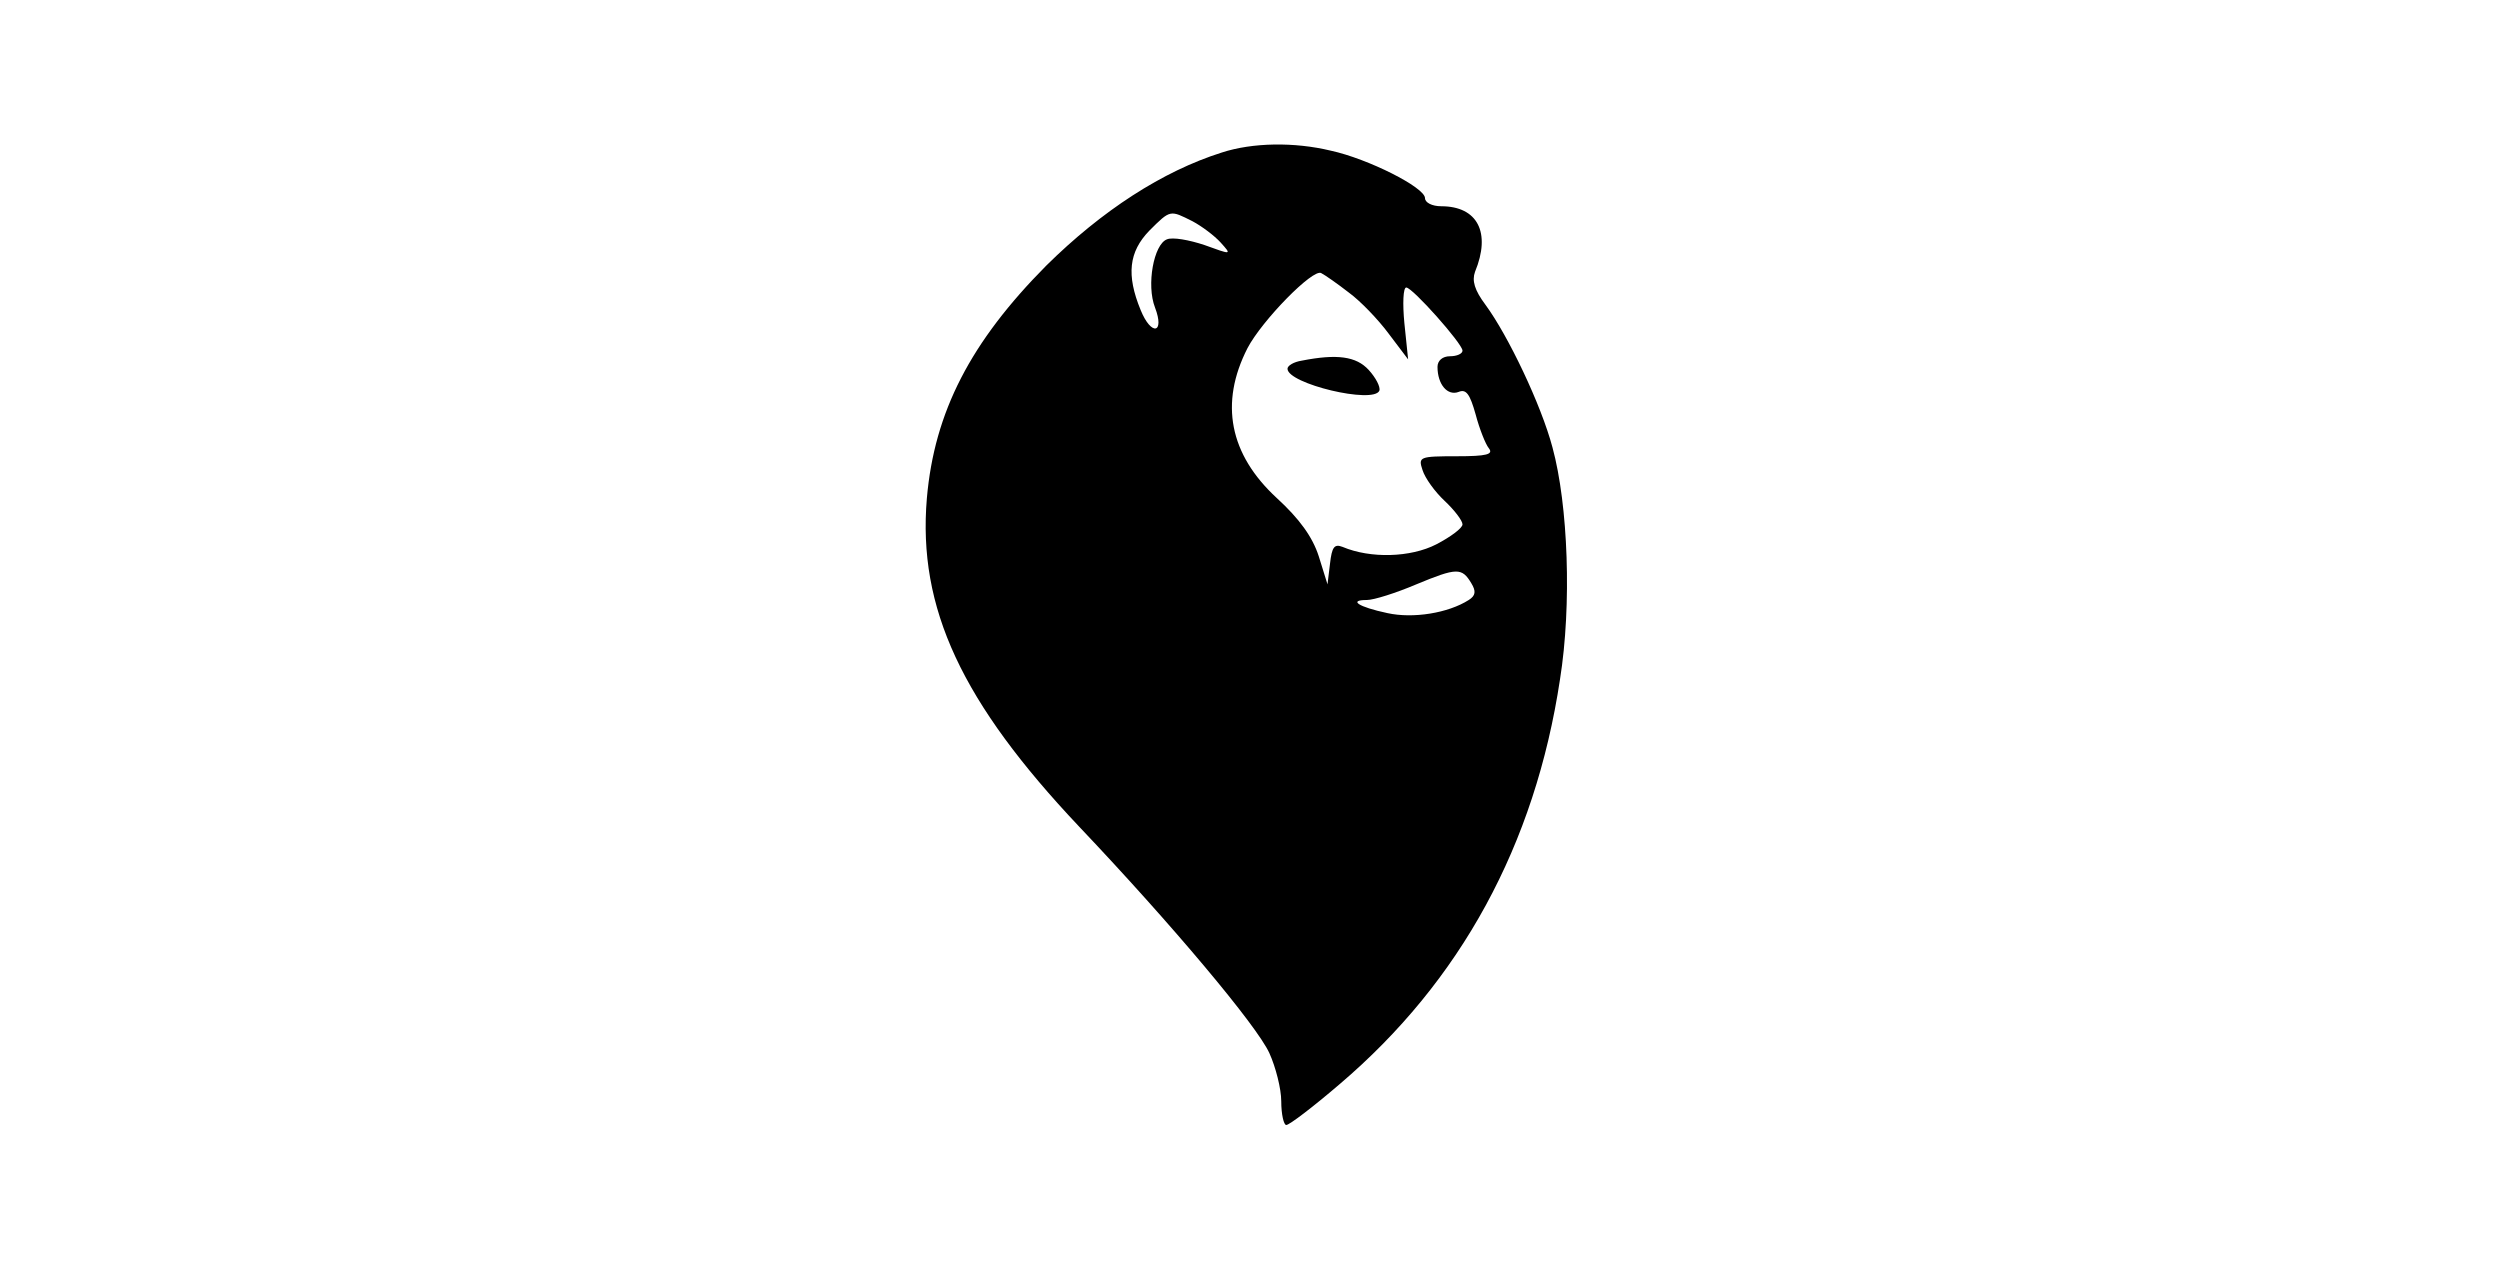 <?xml version="1.0" encoding="UTF-8" standalone="yes"?>
<svg version="1.0" xmlns="http://www.w3.org/2000/svg" width="400px" height="204px" viewBox="0 0 400 204" preserveAspectRatio="xMidYMid meet">
  <g transform="translate(0,204) scale(0.1,-0.1)" fill="#000000" stroke="none">
    <path d="M1955 1796 c-95 -30 -192 -93 -281 -181 -121 -122 -179 -234 -191
-372 -15 -176 56 -327 244 -526 148 -156 284 -318 304 -362 10 -22 19 -57 19
-77 0 -21 4 -38 8 -38 5 0 43 29 85 65 194 165 313 383 353 648 19 119 13 279
-12 371 -18 68 -71 179 -107 228 -18 24 -22 39 -17 53 26 63 4 105 -54 105
-15 0 -26 6 -26 13 0 17 -91 63 -151 76 -58 14 -125 13 -174 -3z m-47 -110
c15 -8 35 -23 45 -34 18 -20 18 -20 -26 -4 -24 8 -51 13 -60 9 -21 -8 -33 -73
-19 -109 16 -42 -6 -46 -23 -4 -23 56 -19 93 14 127 34 34 33 33 69 15z m250
-114 c18 -13 47 -43 64 -66 l31 -41 -6 58 c-3 31 -2 57 3 57 10 0 90 -90 90
-101 0 -5 -9 -9 -20 -9 -12 0 -20 -7 -20 -17 0 -28 16 -47 34 -40 12 5 18 -4
27 -36 6 -23 16 -48 21 -54 8 -10 -3 -13 -51 -13 -60 0 -62 -1 -55 -22 4 -13
20 -35 35 -49 16 -15 29 -32 29 -38 0 -6 -19 -20 -42 -32 -41 -21 -105 -23
-150 -4 -13 5 -17 0 -20 -27 l-4 -33 -14 45 c-10 31 -31 60 -67 93 -76 70 -92
152 -47 240 23 44 105 128 118 120 6 -3 26 -17 44 -31z m196 -465 c8 -13 7
-20 -4 -27 -33 -21 -89 -30 -130 -21 -47 10 -63 21 -33 21 11 0 46 11 79 25
65 27 73 27 88 2z"/>
    <path d="M2083 1463 c-13 -2 -23 -8 -23 -13 0 -24 138 -57 147 -35 2 6 -6 21
-17 33 -20 22 -51 26 -107 15z"/>
  </g>
</svg>